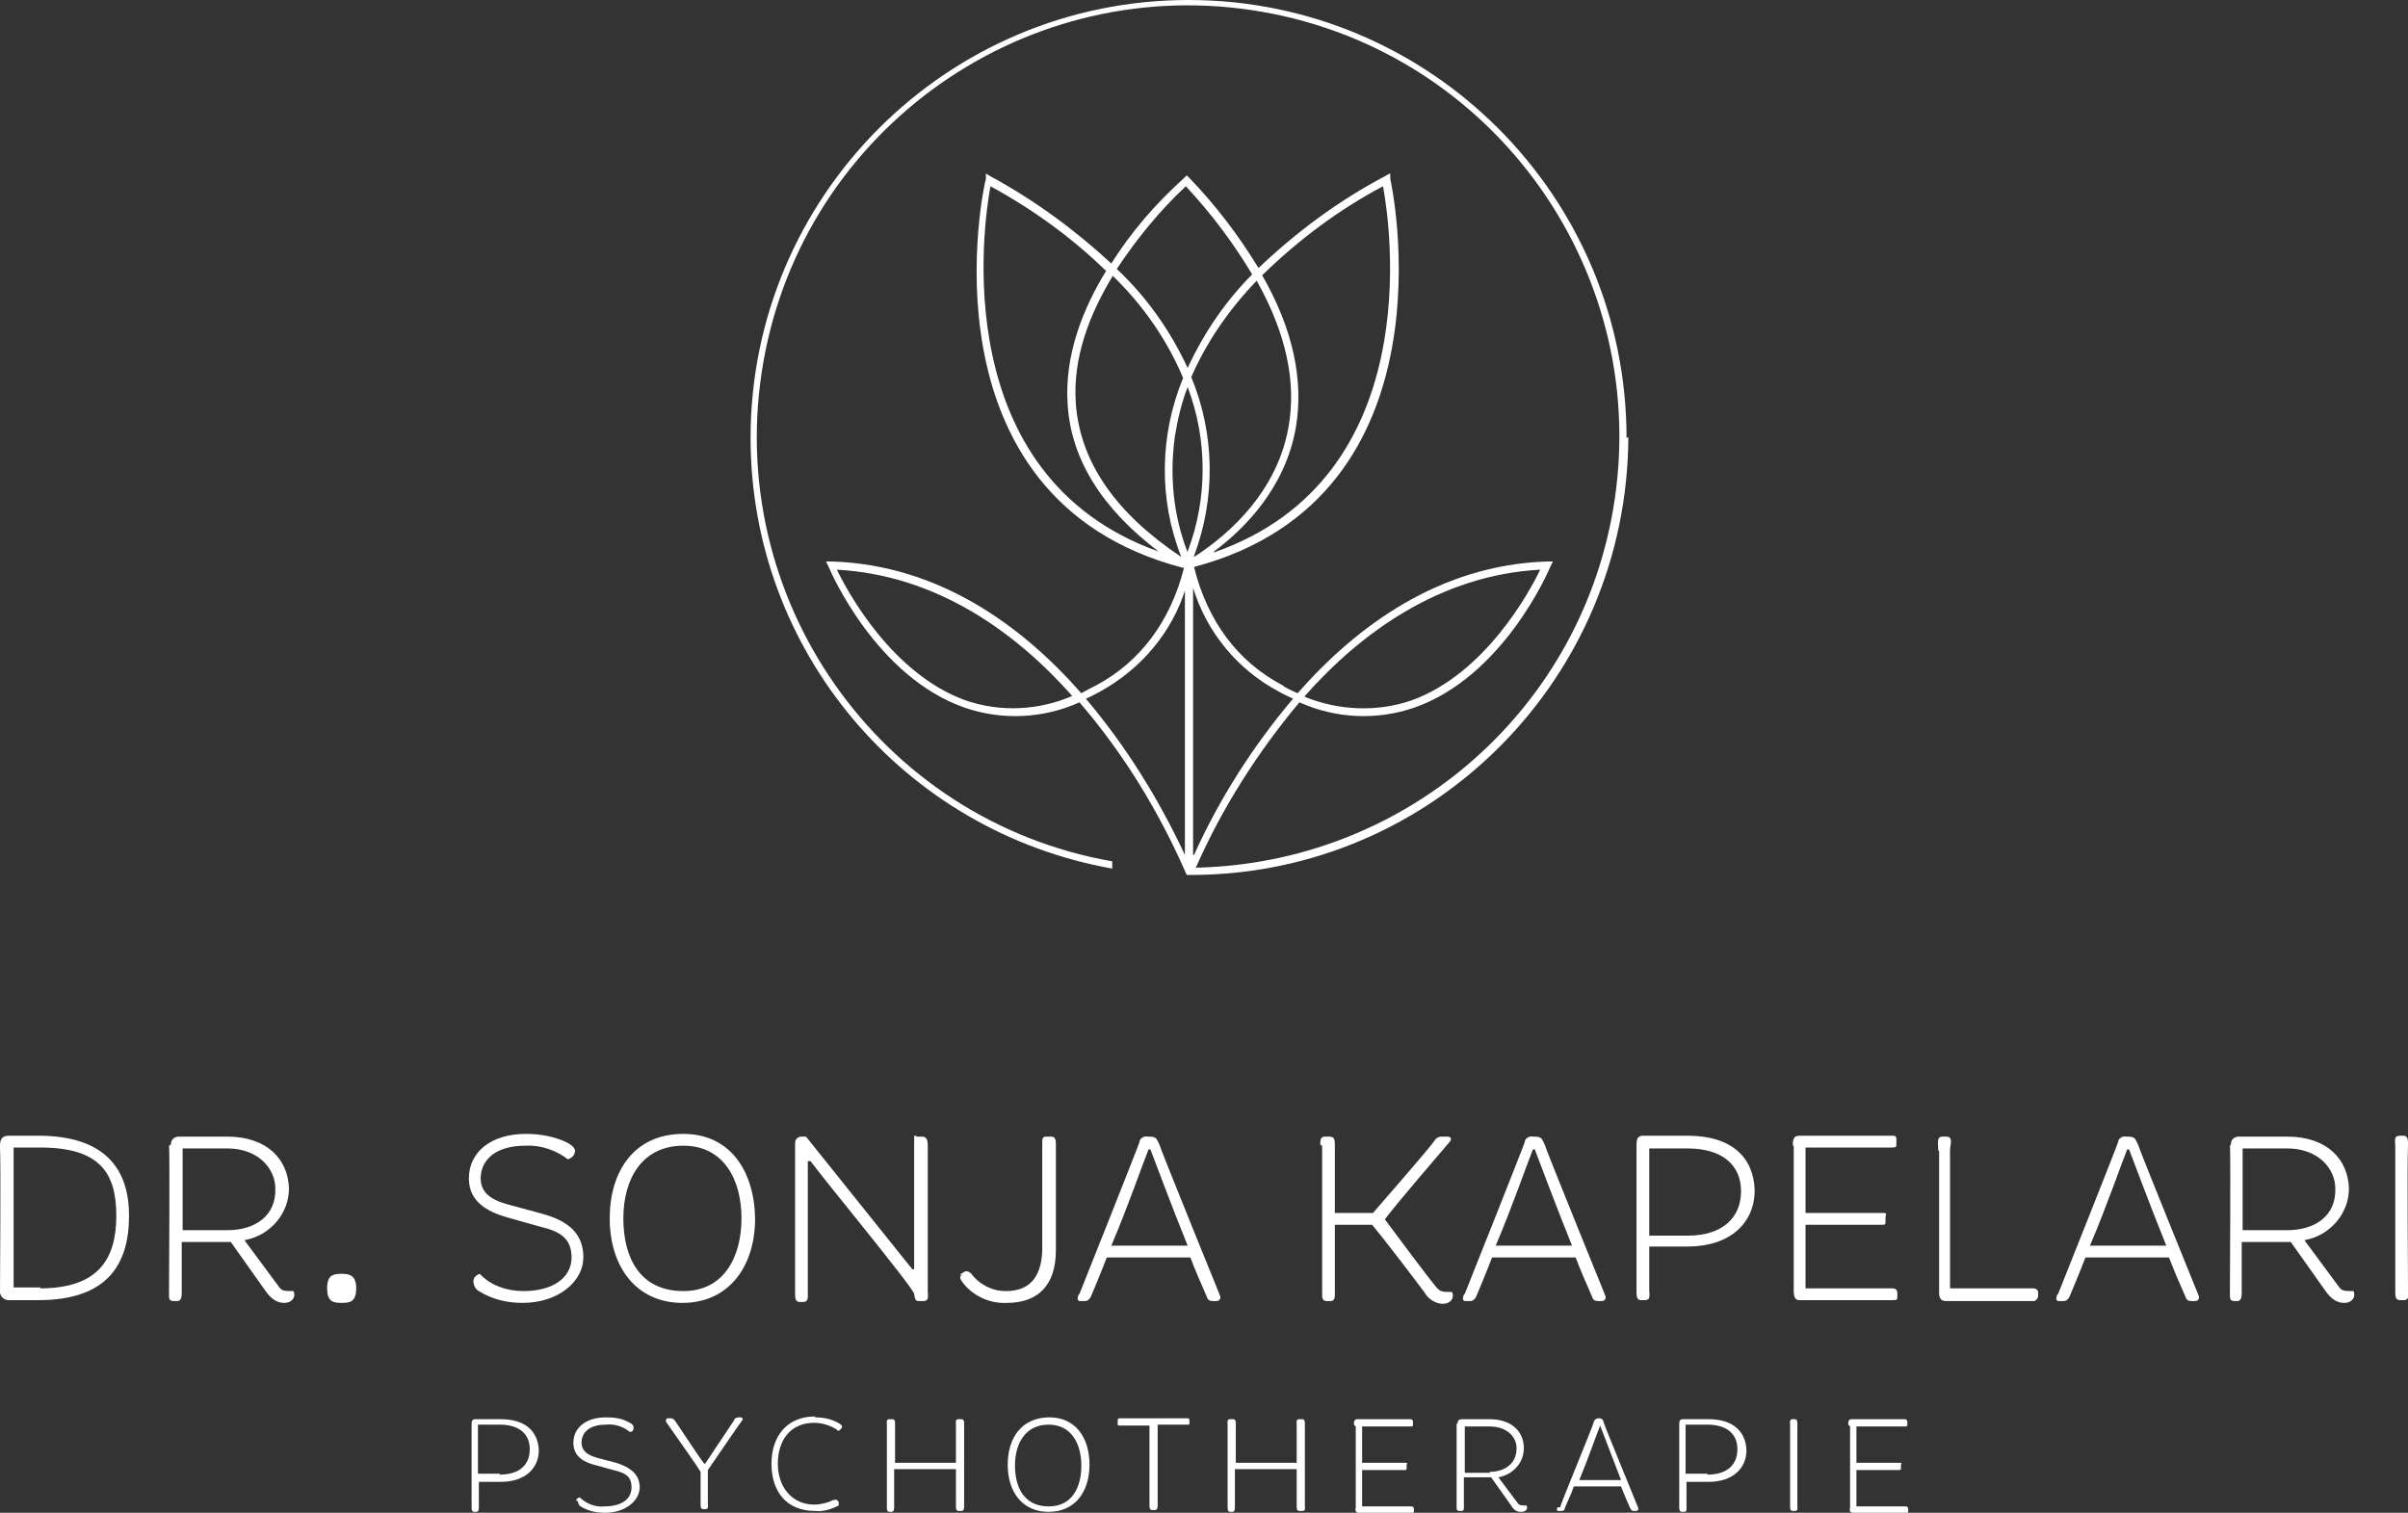 <?xml version="1.0" encoding="UTF-8"?>
<svg xmlns="http://www.w3.org/2000/svg" version="1.1" viewBox="0 0 265 166.5">
  <rect x="0" y="0" width="265" height="166.5" fill="#333333" stroke="none"/>
  <defs>
    <style>
      .cls-1 {
        fill: #fff;
      }
    </style>
  </defs>
  <!-- Generator: Adobe Illustrator 28.6.0, SVG Export Plug-In . SVG Version: 1.2.0 Build 709)  -->
  <g>
    <g id="Ebene_1">
      <g id="Gruppe_14">
        <path id="Pfad_2383" class="cls-1" d="M131.3,94.1v-29.4c1.5,4.9,4.9,9,9.4,11.4.5.3,1,.5,1.6.8-4.4,5.2-8.1,11-10.9,17.2M130.7,60.8c-1.6-4.1-2-8.5-1.4-12.8.3-1.8.7-3.6,1.4-5.4,2.2,5.8,2.2,12.3,0,18.1M131.4,61.2c2.4-6.4,2.3-13.4-.3-19.7,1.7-3.9,4.2-7.5,7.2-10.6,3.2,5.7,4.4,11.1,3.5,16.1-1.4,8-7.9,12.7-10.4,14.3M133.6,60.7c3.1-2.3,7.8-6.8,9-13.6.9-5.2-.3-10.9-3.7-16.8,4-3.9,8.4-7.2,13.3-9.8.8,4.3,4.9,32.1-18.6,40.3M137.9,30.1c-3,3-5.4,6.5-7.2,10.4-1.9-4.1-4.5-7.8-7.8-10.9,2.2-3.3,4.7-6.4,7.6-9.1,2.8,3,5.2,6.2,7.3,9.7M122.4,30.3c3.3,3.2,6,7,7.8,11.3-2.6,6.3-2.7,13.4-.2,19.7-7.2-4.8-11.1-10.4-11.6-16.8-.4-5.2,1.6-10.1,4.1-14.2M121.8,29.7c-2.6,4.2-4.7,9.4-4.3,14.9.4,6,3.8,11.4,10,16.1-23.3-8.3-19.3-35.9-18.5-40.2,4.6,2.5,8.9,5.6,12.7,9.3M130.4,64.7v29.4c-2.9-6.2-6.5-12-10.9-17.2.5-.2,1-.5,1.6-.8,4.5-2.5,7.9-6.5,9.4-11.4M143.6,76.6c6.2-7,14.9-13.3,25.9-13.9-1.2,2.5-6.1,11.5-14.2,14.4-3.8,1.3-8,1.1-11.7-.4M118,76.6c-3.7,1.6-7.9,1.8-11.7.5-8.1-2.9-13-11.9-14.2-14.4,11,.6,19.7,6.9,25.9,13.9M179,48.2C179,21.6,157.4,0,130.8,0s-48.2,21.6-48.2,48.2c0,23.4,16.8,43.3,39.8,47.4v-.8c-25.7-4.5-42.9-29.1-38.4-54.9C88.5,14.1,113.1-3.2,138.9,1.3c25.8,4.5,43.1,29.1,38.6,54.9-3.9,22.4-23.1,38.8-45.9,39.3,2.9-6.6,6.8-12.7,11.4-18.2,4,1.8,8.5,2,12.6.6,9.8-3.4,14.8-15,15-15.5l.3-.6h-.7c-11.8.4-20.9,7.1-27.4,14.5-.6-.3-1.2-.5-1.7-.9-4.9-2.6-8.2-7-9.7-13,29.2-7.7,21.7-42.4,21.6-42.7v-.6c-.1,0-.6.3-.6.3-5.1,2.7-9.7,6.1-13.9,10.1-2.2-3.6-4.7-6.9-7.6-9.9l-.3-.3-.3.3c-3.1,2.8-5.8,5.9-8,9.4-4-3.7-8.5-7-13.3-9.6l-.5-.3v.6c-.2.4-7.8,35.1,21.7,42.8,0,0,0,0,.1,0-1.5,5.9-4.8,10.3-9.6,12.9-.6.3-1.2.6-1.7.9-6.5-7.4-15.6-14.1-27.4-14.5h-.7s.3.6.3.6c.2.5,5.2,12.1,15,15.5,4.1,1.4,8.6,1.2,12.6-.6,4.9,5.7,8.8,12.1,11.8,19h0c0,0,.4,0,.4,0,.1,0,.2,0,.4,0h0s0,0,0,0c26.4-.2,47.7-21.7,47.8-48.2"/>
        <path id="Pfad_2384" class="cls-1" d="M55,162.3c2.2,0,3.3-1.1,3.3-2.8s-1.2-2.7-3.3-2.7h-2.4c0,.7,0,4.7,0,5.4h2.4ZM51.9,156.8c0-.3,0-.6.4-.6h2.8c2.8,0,4.1,1.4,4.2,3.4,0,2-1.5,3.5-4.2,3.5h-2.4c0,.4,0,2.6,0,2.7,0,.3,0,.6-.3.6h-.2c-.3,0-.3-.3-.3-.5,0-.6,0-8.8,0-9"/>
        <path id="Pfad_2385" class="cls-1" d="M63.4,165.2c0-.3.4-.4.4-.4.7.7,1.7,1.1,2.7,1,1.9,0,3-.8,3-2.1s-.8-1.6-2-1.9l-1.8-.5c-1.3-.3-2.6-.9-2.6-2.5s1.3-2.8,3.6-2.8c.9,0,1.8.1,2.6.6.3.1.5.4.4.7,0,.2-.2.3-.4.3-.7-.6-1.7-.9-2.6-.8-1.9,0-2.7.9-2.7,2s1.1,1.5,1.9,1.7l1.9.5c1.6.5,2.6,1.3,2.6,2.7s-1.5,2.8-3.8,2.8c-1,0-1.9-.2-2.7-.7-.2-.1-.3-.4-.3-.6"/>
        <path id="Pfad_2386" class="cls-1" d="M77.1,162c-.6-1-3.6-5.2-3.8-5.5,0,0-.1-.4.2-.4h.3c.2,0,.4.1.5.3.3.4,2.5,3.8,3.2,4.7h.1c.6-.9,3-4.5,3.2-4.8,0-.2.3-.3.5-.3h.2c.2,0,.3.2.2.3-.4.5-3.3,4.8-3.8,5.5,0,.4,0,3.5,0,3.7,0,.3.1.6-.3.6h-.2c-.3,0-.3-.3-.3-.5,0-.3,0-3.3,0-3.8"/>
        <path id="Pfad_2387" class="cls-1" d="M89.7,156c1,0,1.9.2,2.7.7.3.2.4.4,0,.7,0,0,0,0-.1.1-.8-.6-1.8-.9-2.7-.9-2.6,0-4,1.9-4,4.5s1.6,4.5,4,4.5c.7,0,1.5-.2,2.1-.5.2,0,.3-.1.4,0l.2.2c0,.1,0,.3,0,.4-.8.4-1.7.7-2.6.6-3.2,0-4.8-2.2-4.8-5.2,0-2.9,1.6-5.2,4.8-5.2"/>
        <path id="Pfad_2388" class="cls-1" d="M97.6,156.8c0-.3-.1-.6.3-.6h.3c.3,0,.3.3.3.5,0,.2,0,2.2,0,4.3h6.7v-4.2c0-.3-.1-.6.3-.6h.3c.3,0,.3.3.3.5,0,.3,0,8.7,0,9,0,.3,0,.6-.3.6h-.3c-.3,0-.3-.3-.3-.5,0-.3,0-2.2,0-4.1h-6.8c0,2,0,3.8,0,4.1,0,.3,0,.6-.3.6h-.2c-.3,0-.3-.3-.3-.5,0-.6,0-8.8,0-9"/>
        <path id="Pfad_2389" class="cls-1" d="M115.4,165.8c2.6,0,3.6-2.1,3.6-4.5s-1.1-4.5-3.6-4.5-3.7,2-3.7,4.5c0,2.4,1,4.5,3.7,4.5M115.5,156c2.9,0,4.4,2.3,4.4,5.2,0,3-1.6,5.2-4.5,5.2s-4.5-2.2-4.5-5.2c0-2.9,1.5-5.2,4.6-5.2"/>
        <path id="Pfad_2390" class="cls-1" d="M126.5,156.9c-.4,0-3.2,0-3.3,0-.2,0-.2,0-.2-.3v-.2c0-.2,0-.3.3-.3h7.3c.2,0,.3,0,.3.3v.2c0,.2,0,.2-.2.2h-3.3c0,2.1,0,8.7,0,8.8,0,.3,0,.6-.3.6h-.3c-.3,0-.3-.3-.3-.5s0-7.2,0-8.9"/>
        <path id="Pfad_2391" class="cls-1" d="M135.1,156.8c0-.3-.1-.6.3-.6h.3c.3,0,.3.3.3.5,0,.2,0,2.2,0,4.3h6.7v-4.2c0-.3-.1-.6.3-.6h.3c.3,0,.3.3.3.5,0,.3,0,8.7,0,9,0,.3.1.6-.3.6h-.3c-.3,0-.3-.3-.3-.5,0-.3,0-2.2,0-4.1h-6.8c0,2,0,3.8,0,4.1,0,.3,0,.6-.3.6h-.2c-.3,0-.3-.3-.3-.5,0-.6,0-8.8,0-9"/>
        <path id="Pfad_2392" class="cls-1" d="M149,156.8c0-.3,0-.6.4-.6h5.8c.2,0,.3.1.3.3v.2c0,.2,0,.3-.2.3h-5.4v4c1.5,0,4.3,0,4.7,0s.2,0,.2.3v.3c0,.1,0,.2-.2.2-.4,0-3.2,0-4.7,0,0,1.4,0,2.8,0,4,1.4,0,4.7,0,5.4,0,.2,0,.3.1.3.3v.2c0,.2,0,.2-.3.2h-5.8c-.3,0-.4-.3-.3-.5,0-.6,0-8.8,0-9"/>
        <path id="Pfad_2393" class="cls-1" d="M163.9,162c1.7,0,3-.9,3-2.6,0-1.2-1-2.4-3-2.4h-2.7c0,1,0,4.6,0,5.1h2.8ZM160.4,156.7c0-.3.1-.5.5-.5h3c2.5,0,3.8,1.4,3.8,3.2,0,1.6-1.2,2.9-2.8,3.2l2.1,2.8c.2.3.4.3,1,.3.2.4-.1.7-.6.7s-.8-.2-1.1-.7l-2.2-3.1h-3c0,.4,0,2.4,0,3.2,0,.4,0,.5-.3.5h-.2c-.3,0-.3-.2-.3-.4,0-.6,0-9,0-9.2"/>
        <path id="Pfad_2394" class="cls-1" d="M178.4,162.9c-.9-2.3-2-5.2-2.3-6h0c-.3.7-1.3,3.6-2.3,6h4.7ZM171.7,165.9c0-.3,3.6-8.9,3.7-9.4,0-.2.3-.4.5-.4h0c.4,0,.5.1.6.5.1.4,3.7,9.1,3.8,9.4,0,.1,0,.3-.3.3h-.2c-.3,0-.3-.2-.4-.3-.2-.5-.8-1.8-1-2.4h-5.2c-.3.9-.9,2.1-1,2.4,0,.3-.3.3-.4.3h-.3c-.2,0-.2-.1-.1-.4"/>
        <path id="Pfad_2395" class="cls-1" d="M187.9,162.3c2.2,0,3.3-1.1,3.3-2.8s-1.2-2.7-3.3-2.7h-2.4c0,.7,0,4.7,0,5.4h2.4ZM184.8,156.8c0-.3,0-.6.4-.6h2.8c2.8,0,4.1,1.4,4.2,3.4,0,2-1.5,3.5-4.2,3.5h-2.4c0,.4,0,2.6,0,2.7,0,.3.1.6-.3.6h-.2c-.3,0-.3-.3-.3-.5,0-.6,0-8.8,0-9"/>
        <path id="Pfad_2396" class="cls-1" d="M197,156.8c0-.3-.1-.6.3-.6h.2c.3,0,.3.3.3.5,0,1.9,0,6.6,0,9,0,.3.1.6-.3.6h-.2c-.3,0-.3-.3-.3-.5,0-.6,0-7.1,0-9"/>
        <path id="Pfad_2397" class="cls-1" d="M203.4,156.8c0-.3,0-.6.4-.6h5.8c.2,0,.3.1.3.3v.2c0,.2,0,.3-.2.3h-5.4v4c1.5,0,4.3,0,4.7,0s.2,0,.2.3v.3c0,.1,0,.2-.2.2-.4,0-3.2,0-4.7,0,0,1.4,0,2.8,0,4,1.4,0,4.7,0,5.4,0,.2,0,.3.1.3.3v.2c0,.2,0,.2-.3.2h-5.8c-.3,0-.4-.3-.3-.5,0-.6,0-8.8,0-9"/>
        <path id="Pfad_2398" class="cls-1" d="M4.4,141.8c6.4,0,8.4-3.2,8.4-8s-1.9-7.5-8.4-7.5H1.5c0,3.4,0,11,0,15.4h3ZM0,126.1c0-.8.3-1.1,1-1.1h3.2c7.5,0,10,3.8,10,8.8,0,5.5-2.5,9.3-10,9.3H1c-.5,0-.9-.3-1-.8,0,0,0,0,0-.1,0-1,.1-14.3,0-16"/>
        <path id="Pfad_2399" class="cls-1" d="M25,135.4c3.1,0,5.4-1.6,5.3-4.6,0-2.1-1.8-4.4-5.3-4.4h-4.9c0,1.8,0,8.2,0,9h4.9ZM18.8,126c0-.5.3-.9.9-.9h5.3c4.4,0,6.7,2.5,6.8,5.7,0,2.8-2.1,5.2-4.9,5.7l3.7,5c.4.6.6.6,1.7.6.3.7-.2,1.3-1,1.3s-1.4-.4-2-1.2l-3.9-5.5h-5.4c0,.7,0,4.2,0,5.6,0,.7-.2.9-.5.9h-.4c-.5,0-.5-.3-.5-.7,0-1,.1-16.1,0-16.4"/>
        <path id="Pfad_2400" class="cls-1" d="M37.6,140.2c.9,0,1.6.2,1.6,1.6,0,1.5-.7,1.6-1.6,1.6s-1.6-.1-1.6-1.6c0-1.5.7-1.6,1.6-1.6"/>
        <path id="Pfad_2401" class="cls-1" d="M52.1,141c0-.6.7-.8.7-.8,1.2,1.3,3,1.9,4.8,1.9,3.3,0,5.3-1.5,5.3-3.7s-1.4-2.9-3.5-3.4l-3.2-.9c-2.2-.6-4.6-1.6-4.6-4.4s2.3-4.9,6.3-4.9c1.6,0,3.2.3,4.6,1,.5.3,1,.7.7,1.2-.1.3-.4.5-.7.6-1.3-1-3-1.6-4.7-1.5-3.3,0-4.9,1.6-4.9,3.6s1.9,2.6,3.5,3l3.3.9c2.9.8,4.5,2.2,4.5,4.8s-2.7,5-6.7,5c-1.7,0-3.4-.4-4.8-1.3-.4-.2-.6-.7-.6-1.1"/>
        <path id="Pfad_2402" class="cls-1" d="M75.2,142.1c4.5,0,6.4-3.8,6.4-8s-1.9-8-6.4-8-6.6,3.6-6.6,8c0,4.3,1.8,8,6.6,8M75.2,124.8c5.1,0,7.8,4,7.9,9.3,0,5.3-2.9,9.3-8,9.3s-8-4-8-9.3c0-5.2,2.7-9.3,8.1-9.3"/>
        <path id="Pfad_2403" class="cls-1" d="M87.5,125.8c0-.4.3-.7.7-.7,0,0,0,0,0,0h.5l11.7,14.6h.2c0-1.4,0-12.4,0-13.8s0-.8.4-.8h.5c.5,0,.6.5.6.9,0,2.1,0,15.4,0,16.1,0,.5.2,1.1-.5,1.1h-.5c-.5,0-.4-.5-.5-.8-.2-.8-10.1-12.8-11.4-14.6h-.3c0,1.8,0,14.1,0,14.4,0,.5.1,1.1-.5,1.1h-.4c-.5,0-.5-.5-.5-1,0-1,0-16,0-16.3"/>
        <path id="Pfad_2404" class="cls-1" d="M105.6,140.3l.5-.3c.3-.2.6,0,.8.2.9,1.2,2.3,1.9,3.8,1.9,2.4,0,3.9-1.3,4-4.5,0-2.4,0-11.5,0-11.8,0-.5,0-.7.5-.7h.5c.5,0,.5.5.5.9s0,8.8,0,11.6c0,3.9-2,5.8-5.4,5.8-1.9.1-3.8-.8-4.9-2.3-.2-.3-.4-.6,0-.8"/>
        <path id="Pfad_2405" class="cls-1" d="M130.7,137.1c-1.7-4.2-3.6-9.3-4.1-10.6h-.2c-.5,1.2-2.3,6.4-4.1,10.6h8.4ZM118.8,142.4c.2-.5,6.3-15.8,6.6-16.7,0-.4.5-.7.9-.6h.2c.8,0,.8.3,1.1.9.2.7,6.5,16.2,6.7,16.7,0,.2,0,.5-.5.5h-.3c-.6,0-.6-.3-.7-.5-.4-.9-1.4-3.2-1.8-4.3h-9.2c-.6,1.6-1.5,3.7-1.7,4.2-.2.5-.5.6-.7.6h-.5c-.3,0-.4-.2-.2-.7"/>
        <path id="Pfad_2406" class="cls-1" d="M145.3,126c0-.5,0-.9.5-.9h.5c.5,0,.6.3.6.8s0,3.7,0,7.6h4.2c1.2-1.4,6.2-7.1,6.8-8,.1-.2.4-.4.7-.4h.7c.3,0,.5.2.3.5-1.1,1.3-5.6,6.5-7.2,8.6,1.4,1.9,5,6.7,5.6,7.4.5.6.7.6,1.8.6.3.7-.2,1.3-1,1.3-.8,0-1.6-.5-2-1.2-1.1-1.5-4.7-6.2-5.8-7.5h-4.1c0,3.5,0,7.1,0,7.5,0,.5,0,.9-.5.9h-.4c-.5,0-.5-.4-.5-.8,0-1,0-16,0-16.3"/>
        <path id="Pfad_2407" class="cls-1" d="M173,137.1c-1.7-4.2-3.6-9.3-4.1-10.6h-.2c-.5,1.2-2.3,6.4-4.1,10.6h8.4ZM161.2,142.4c.2-.5,6.3-15.8,6.6-16.7,0-.4.5-.7.9-.6h.2c.8,0,.8.3,1.1.9.2.7,6.5,16.2,6.7,16.7,0,.2,0,.5-.5.5h-.3c-.6,0-.6-.3-.7-.5-.4-.9-1.4-3.2-1.8-4.3h-9.2c-.6,1.6-1.5,3.7-1.7,4.2-.2.5-.5.6-.7.6h-.5c-.3,0-.4-.2-.2-.7"/>
        <path id="Pfad_2408" class="cls-1" d="M185.7,136c3.9,0,5.9-2,5.9-4.9s-2.1-4.7-5.9-4.7h-4.2c0,1.2,0,8.4,0,9.6h4.2ZM180.1,126.1c0-.5,0-1.1.7-1.1h4.9c5,0,7.3,2.5,7.4,6,0,3.6-2.7,6.2-7.4,6.2h-4.2c0,.7,0,4.6,0,4.8,0,.5.2,1.1-.5,1.1h-.4c-.5,0-.5-.5-.5-1,0-1,0-15.7,0-16"/>
        <path id="Pfad_2409" class="cls-1" d="M197.3,126.1c0-.5,0-1.1.7-1.1h10.3c.4,0,.4.2.4.5v.3c0,.4,0,.5-.4.5h-9.6v7.2c2.6,0,7.7,0,8.4,0s.4.1.4.5v.5c0,.3-.1.3-.4.3-.8,0-5.7,0-8.4,0,0,2.5,0,5,0,7,2.4,0,8.4,0,9.6,0,.3,0,.5.2.5.5v.4c0,.3,0,.4-.5.4h-10.3c-.5,0-.6-.5-.6-1,0-1,0-15.7,0-16"/>
        <path id="Pfad_2410" class="cls-1" d="M213.3,126.6c0-.9-.2-1.5.5-1.5h.4c.8,0,.4.9.4,1.5v1.4c0,3.7,0,11.7,0,13.8,2.5,0,8.1,0,9.1,0,.3,0,.6.1.6.5v.3c0,.3-.2.5-.4.6,0,0,0,0-.1,0h-9.6c-.6,0-.8-.3-.8-.9,0,0,0-15.6,0-15.6Z"/>
        <path id="Pfad_2411" class="cls-1" d="M238.4,137.1c-1.7-4.2-3.6-9.3-4.1-10.6h-.2c-.5,1.2-2.3,6.4-4.1,10.6h8.4ZM226.5,142.4c.2-.5,6.3-15.8,6.6-16.7,0-.4.5-.7.9-.6h.2c.8,0,.8.3,1.1.9.2.7,6.5,16.2,6.7,16.7,0,.2,0,.5-.5.5h-.3c-.6,0-.6-.3-.7-.5-.4-.9-1.4-3.2-1.8-4.3h-9.2c-.6,1.6-1.5,3.7-1.7,4.2-.2.5-.5.6-.7.6h-.5c-.3,0-.4-.2-.2-.7"/>
        <path id="Pfad_2412" class="cls-1" d="M251.7,135.4c3.1,0,5.4-1.6,5.3-4.6,0-2.1-1.8-4.4-5.3-4.4h-4.9c0,1.8,0,8.2,0,9h4.9ZM245.5,126c0-.5.3-.9.9-.9h5.3c4.4,0,6.7,2.5,6.8,5.7,0,2.8-2.1,5.2-4.9,5.7l3.7,5c.4.6.6.6,1.7.6.3.7-.2,1.3-1,1.3s-1.4-.4-2-1.2l-3.9-5.5h-5.4c0,.7,0,4.2,0,5.6,0,.7-.2.9-.5.9h-.3c-.5,0-.5-.3-.5-.7,0-1,.1-16.1,0-16.4"/>
        <path id="Pfad_2413" class="cls-1" d="M263.6,126.1c0-.5-.2-1.1.5-1.1h.4c.5,0,.5.5.5.9-.1,3.3,0,11.8,0,16.1,0,.5.2,1.1-.5,1.1h-.4c-.5,0-.5-.5-.5-1,0-1,0-12.7,0-16"/>
      </g>
    </g>
  </g>
</svg>